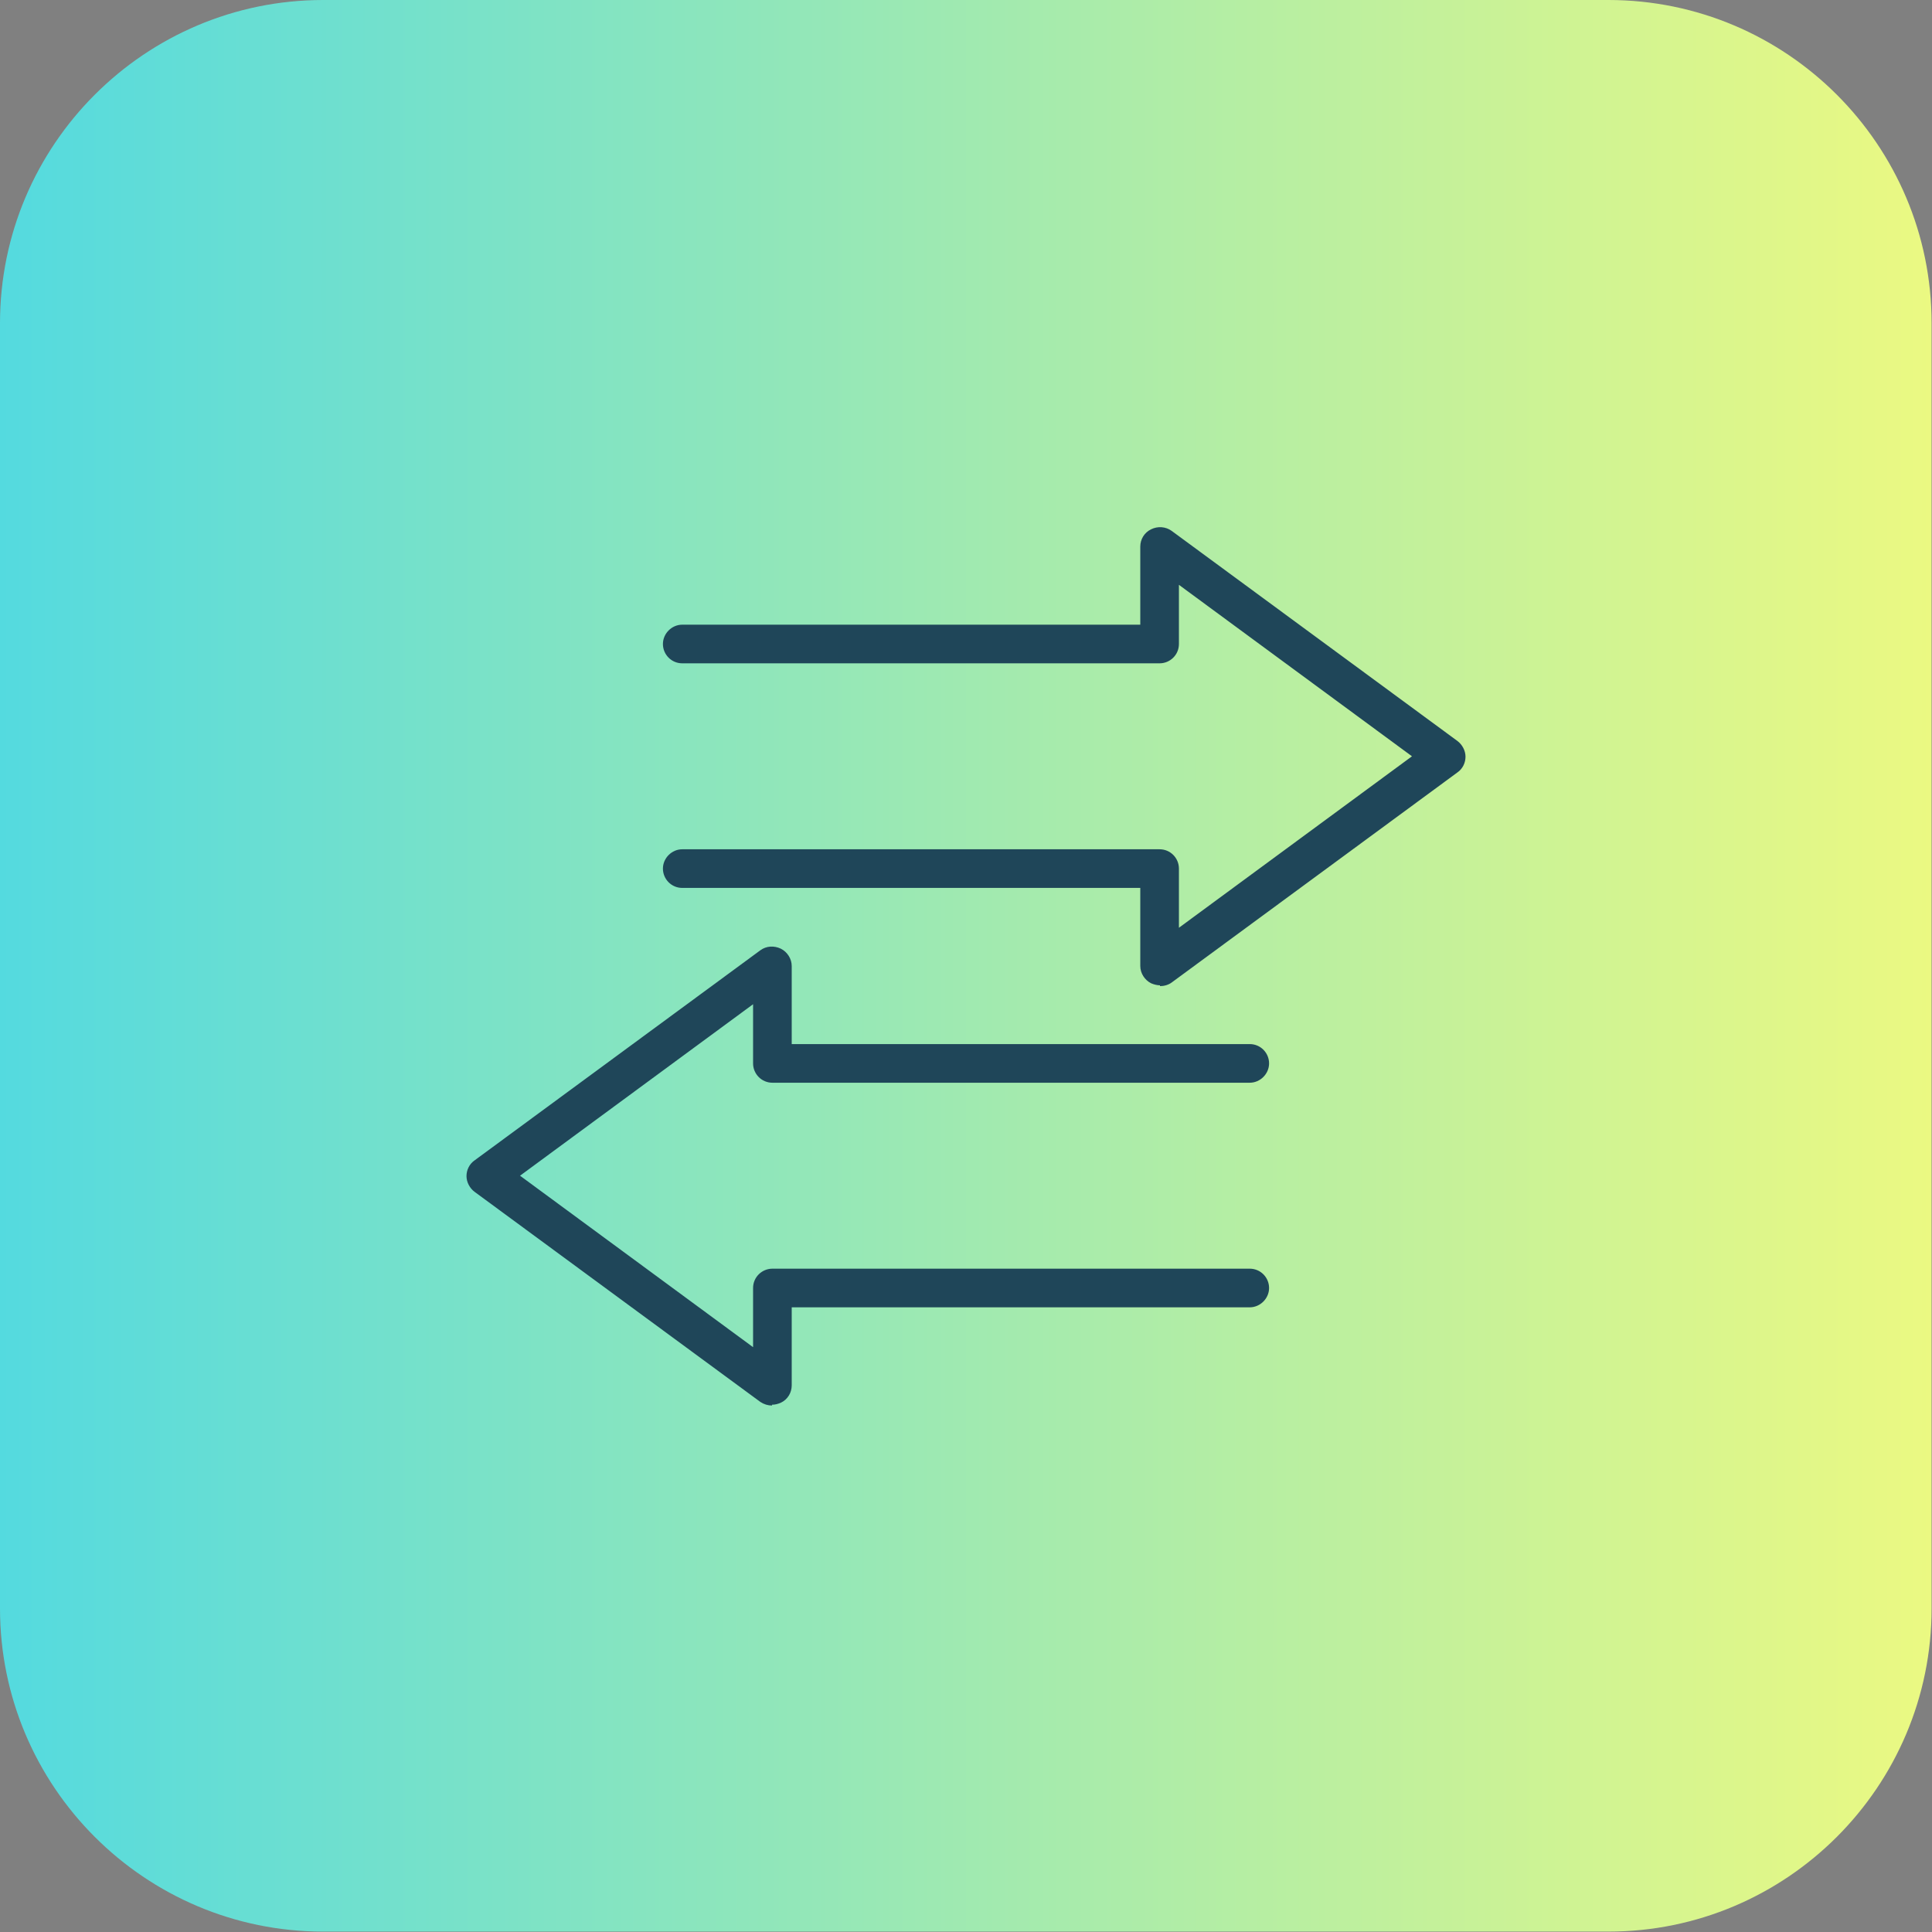 <?xml version="1.0" encoding="UTF-8"?>
<svg id="Layer_2" xmlns="http://www.w3.org/2000/svg" xmlns:xlink="http://www.w3.org/1999/xlink" viewBox="0 0 48 48">
  <rect x="0" y="0" width="48" height="48" fill="#808080" stroke="none"/>
  <defs>
    <style>
      .cls-1 {
        fill: url(#linear-gradient);
      }

      .cls-2 {
        fill: #1f4659;
      }
    </style>
    <linearGradient id="linear-gradient" x1="0" y1="24" x2="48" y2="24" gradientUnits="userSpaceOnUse">
      <stop offset="0" stop-color="#54dadf"/>
      <stop offset="1" stop-color="#ebf982"/>
    </linearGradient>
  </defs>
  <g id="Icons">
    <g>
      <path class="cls-1" d="M8.03,0h31.93c4.43,0,8.03,3.6,8.03,8.03v31.93c0,4.43-3.6,8.03-8.03,8.03H8.03c-4.43,0-8.03-3.6-8.03-8.03V8.03C0,3.6,3.6,0,8.03,0Z"/>
      <g>
        <path class="cls-2" d="M28.82,24.48c-.07,0-.15-.02-.22-.05-.16-.08-.27-.25-.27-.43v-1.94h-11.38c-.27,0-.48-.22-.48-.48s.22-.48.48-.48h11.86c.27,0,.48.22.48.48v1.47l5.79-4.26-5.79-4.26v1.47c0,.27-.22.48-.48.48h-11.86c-.27,0-.48-.22-.48-.48s.22-.48.48-.48h11.38v-1.94c0-.18.1-.35.27-.43.16-.08.36-.07.51.04l7.1,5.22c.12.09.2.24.2.39s-.07.3-.2.39l-7.1,5.22c-.08.06-.19.09-.29.09Z"/>
        <path class="cls-2" d="M19.18,34.92c-.1,0-.2-.03-.29-.09l-7.1-5.22c-.12-.09-.2-.24-.2-.39s.07-.3.2-.39l7.1-5.22c.15-.11.34-.12.51-.04.16.08.27.25.27.43v1.94h11.38c.27,0,.48.22.48.48s-.22.48-.48.48h-11.86c-.27,0-.48-.22-.48-.48v-1.47l-5.79,4.26,5.79,4.26v-1.47c0-.27.22-.48.48-.48h11.86c.27,0,.48.22.48.48s-.22.48-.48.48h-11.38v1.94c0,.18-.1.35-.27.43-.07.03-.14.05-.22.05Z"/>
      </g>
    </g>
  </g>
</svg>